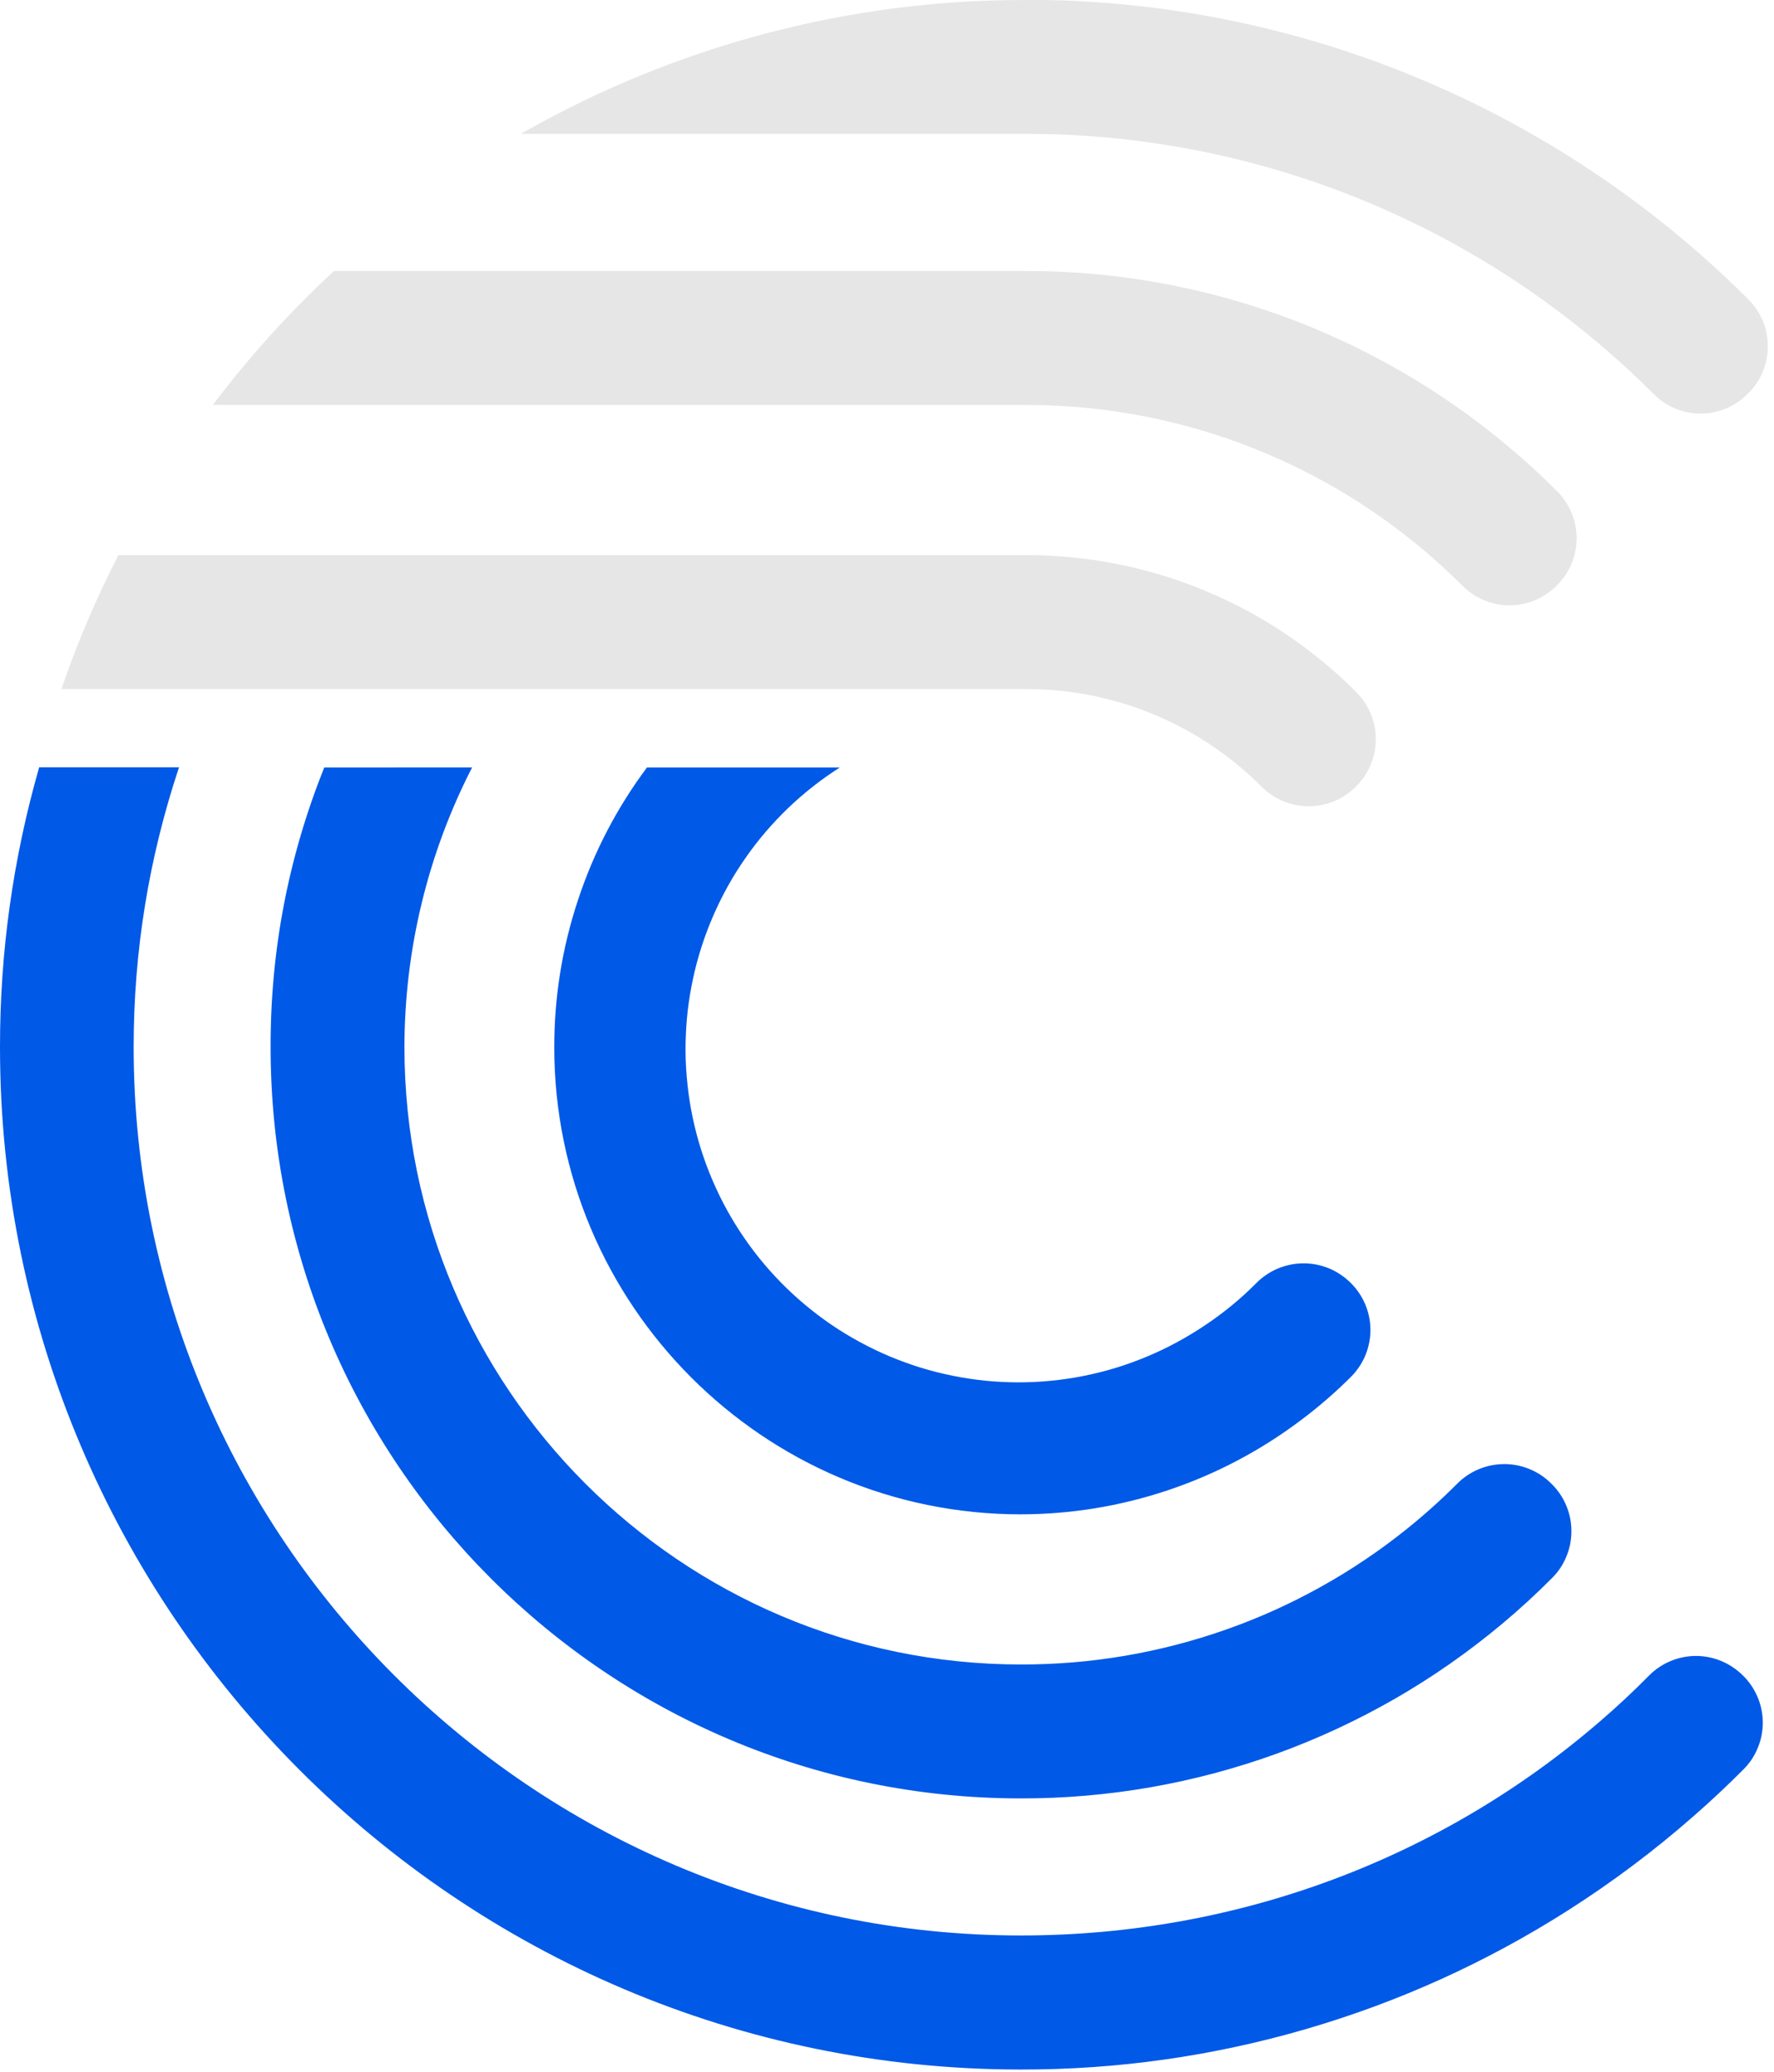 <svg width="161" height="188" viewBox="0 0 161 188" fill="none" xmlns="http://www.w3.org/2000/svg">
<path d="M158.17 152.001C157.886 151.723 157.586 151.473 157.257 151.256C156.929 151.033 156.584 150.849 156.217 150.699C155.855 150.543 155.477 150.432 155.093 150.354C154.703 150.276 154.314 150.237 153.919 150.237C153.524 150.237 153.134 150.276 152.745 150.354C152.361 150.432 151.983 150.543 151.621 150.699C151.254 150.849 150.909 151.033 150.581 151.256C150.252 151.473 149.952 151.723 149.674 152.001C148.238 153.46 146.747 154.851 145.195 156.182C130.885 168.539 112.429 175.597 92.655 175.597C48.255 175.597 12.129 139.438 12.129 94.99C12.129 86.307 13.504 77.852 16.247 69.613H3.555C1.18 77.913 -0.006 86.374 1.9497e-05 95.007C1.9497e-05 146.151 41.562 187.76 92.655 187.76C101.446 187.771 110.07 186.546 118.516 184.092C126.962 181.631 134.891 178.041 142.313 173.315C146.341 170.749 150.147 167.893 153.735 164.743C155.293 163.379 156.801 161.965 158.264 160.496C158.537 160.217 158.782 159.917 158.999 159.588C159.21 159.26 159.394 158.915 159.538 158.548C159.689 158.186 159.8 157.813 159.872 157.429C159.945 157.039 159.984 156.655 159.984 156.26C159.978 155.87 159.939 155.48 159.861 155.096C159.783 154.712 159.666 154.339 159.516 153.978C159.36 153.616 159.177 153.271 158.96 152.948C158.737 152.619 158.492 152.319 158.214 152.04L158.17 152.001ZM29.427 69.63C26.167 77.773 24.542 86.234 24.559 95.007C24.559 132.586 55.099 163.162 92.644 163.162C96.606 163.168 100.539 162.828 104.439 162.149C108.345 161.464 112.157 160.446 115.884 159.099C119.607 157.746 123.184 156.082 126.623 154.106C130.056 152.129 133.288 149.864 136.332 147.32C137.895 146.012 139.403 144.632 140.855 143.168C141.139 142.889 141.384 142.589 141.606 142.26C141.823 141.932 142.007 141.587 142.157 141.219C142.307 140.858 142.424 140.479 142.502 140.089C142.574 139.705 142.613 139.316 142.613 138.92C142.613 138.525 142.574 138.136 142.502 137.746C142.424 137.362 142.307 136.983 142.157 136.621C142.007 136.254 141.823 135.909 141.606 135.581C141.384 135.252 141.139 134.946 140.855 134.668L140.766 134.579C140.482 134.295 140.176 134.05 139.848 133.827C139.514 133.61 139.164 133.426 138.796 133.276C138.429 133.126 138.051 133.014 137.661 132.937C137.272 132.864 136.877 132.825 136.482 132.831C136.081 132.836 135.692 132.875 135.302 132.953C134.913 133.037 134.534 133.154 134.167 133.309C133.806 133.465 133.455 133.655 133.127 133.877C132.798 134.1 132.498 134.356 132.22 134.64C130.79 136.07 129.288 137.417 127.713 138.687C125.248 140.668 122.633 142.433 119.868 143.969C117.103 145.511 114.226 146.808 111.239 147.854C108.251 148.907 105.202 149.691 102.08 150.226C98.959 150.755 95.821 151.016 92.655 151.011C61.803 151.011 36.705 125.884 36.705 95.001C36.71 90.587 37.233 86.234 38.268 81.948C39.309 77.657 40.833 73.549 42.847 69.624L29.427 69.63ZM76.219 69.63H58.716C55.984 73.293 53.897 77.295 52.462 81.637C51.021 85.978 50.303 90.431 50.303 95.007C50.303 118.364 69.298 137.39 92.644 137.39C97.206 137.379 101.652 136.655 105.981 135.208C110.304 133.76 114.293 131.667 117.949 128.934C119.618 127.693 121.187 126.34 122.656 124.865C122.928 124.587 123.173 124.281 123.39 123.952C123.607 123.624 123.785 123.279 123.935 122.917C124.08 122.555 124.191 122.177 124.264 121.793C124.341 121.409 124.375 121.019 124.375 120.629C124.369 120.234 124.33 119.85 124.252 119.466C124.175 119.082 124.058 118.709 123.907 118.347C123.752 117.985 123.568 117.64 123.351 117.317C123.129 116.989 122.884 116.688 122.605 116.415L122.55 116.36C122.266 116.081 121.96 115.831 121.626 115.614C121.298 115.391 120.942 115.208 120.575 115.057C120.207 114.913 119.829 114.796 119.434 114.723C119.045 114.651 118.65 114.612 118.255 114.618C117.854 114.623 117.464 114.662 117.075 114.746C116.686 114.829 116.307 114.946 115.94 115.102C115.573 115.258 115.228 115.447 114.9 115.675C114.571 115.898 114.265 116.154 113.987 116.438C112.557 117.879 110.988 119.16 109.297 120.279C108.468 120.835 107.611 121.347 106.732 121.82C105.853 122.294 104.951 122.722 104.033 123.101C103.11 123.485 102.175 123.824 101.218 124.114C100.261 124.403 99.298 124.643 98.319 124.837C97.34 125.032 96.355 125.177 95.359 125.272C94.369 125.372 93.373 125.416 92.371 125.416C91.376 125.411 90.38 125.361 89.389 125.26C88.393 125.16 87.409 125.01 86.435 124.81C85.456 124.615 84.487 124.364 83.536 124.075C82.585 123.78 81.644 123.435 80.726 123.051C79.808 122.661 78.907 122.232 78.033 121.754C77.154 121.28 76.303 120.763 75.474 120.201C74.65 119.638 73.855 119.037 73.087 118.397C72.325 117.763 71.59 117.083 70.889 116.371C70.188 115.658 69.526 114.913 68.903 114.139C68.274 113.36 67.69 112.552 67.145 111.717C66.6 110.882 66.093 110.02 65.632 109.135C65.175 108.25 64.758 107.342 64.385 106.413C64.012 105.489 63.69 104.542 63.411 103.585C63.133 102.622 62.905 101.653 62.722 100.674C62.544 99.688 62.41 98.703 62.327 97.707C62.237 96.71 62.204 95.714 62.221 94.712C62.237 93.716 62.299 92.719 62.41 91.728C62.527 90.738 62.688 89.752 62.9 88.773C63.105 87.799 63.367 86.836 63.673 85.884C63.979 84.932 64.329 84.002 64.73 83.084C65.125 82.171 65.57 81.275 66.054 80.401C66.538 79.532 67.067 78.686 67.64 77.868C68.207 77.044 68.82 76.254 69.465 75.497C70.116 74.74 70.8 74.011 71.518 73.32C72.241 72.63 72.993 71.973 73.777 71.361C74.561 70.743 75.374 70.164 76.219 69.63Z" fill="#0059E7"/>
<path d="M93.117 12.146H47.271C54.253 8.155 61.631 5.127 69.398 3.067C77.171 1.008 85.077 -0.016 93.117 0C93.562 0 94.013 0 94.463 0C94.808 0 95.159 0 95.504 0.017L96.194 0.034H96.344L97.412 0.078C97.763 0.095 98.119 0.112 98.481 0.139C98.837 0.162 99.187 0.178 99.543 0.206C100.255 0.251 100.968 0.312 101.669 0.373C102.025 0.407 102.37 0.44 102.726 0.479C103.427 0.551 104.133 0.635 104.829 0.718C105.235 0.768 105.652 0.824 106.058 0.885C106.47 0.941 106.849 1.002 107.238 1.063C107.833 1.152 108.423 1.247 109.007 1.353C109.703 1.475 110.393 1.603 111.077 1.737C118.254 3.151 125.165 5.394 131.814 8.456C132.431 8.739 133.043 9.029 133.655 9.324C134.273 9.619 134.79 9.886 135.358 10.176C135.97 10.487 136.599 10.827 137.216 11.161C137.261 11.178 137.3 11.2 137.339 11.228C137.912 11.534 138.479 11.845 139.047 12.18C139.492 12.435 139.937 12.697 140.382 12.959H140.399C140.794 13.193 141.183 13.426 141.567 13.671C141.606 13.688 141.645 13.71 141.684 13.738C141.879 13.855 142.068 13.977 142.263 14.094C142.296 14.117 142.335 14.139 142.368 14.161C142.574 14.3 142.786 14.428 142.986 14.562C146.936 17.078 150.675 19.883 154.197 22.973C155.749 24.331 157.257 25.745 158.721 27.209C158.993 27.487 159.238 27.793 159.455 28.122C159.672 28.45 159.85 28.795 160 29.157C160.15 29.519 160.262 29.897 160.334 30.281C160.406 30.666 160.445 31.055 160.44 31.445C160.44 31.84 160.401 32.23 160.323 32.614C160.245 32.998 160.128 33.371 159.978 33.733C159.828 34.094 159.639 34.44 159.422 34.762C159.199 35.085 158.954 35.391 158.676 35.664L158.576 35.764C158.298 36.043 157.997 36.293 157.669 36.51C157.341 36.727 156.996 36.916 156.629 37.067C156.267 37.217 155.894 37.328 155.505 37.406C155.121 37.484 154.731 37.523 154.336 37.523C153.941 37.523 153.552 37.484 153.162 37.406C152.778 37.328 152.406 37.217 152.038 37.067C151.677 36.916 151.332 36.727 151.003 36.51C150.675 36.293 150.375 36.043 150.097 35.764C148.644 34.312 147.148 32.92 145.595 31.59C141.968 28.478 138.101 25.706 133.989 23.279C129.872 20.858 125.577 18.815 121.098 17.156C116.619 15.497 112.029 14.245 107.327 13.404C102.631 12.564 97.891 12.14 93.117 12.146ZM128.175 49.062C129.755 50.332 131.263 51.679 132.698 53.115C132.976 53.399 133.277 53.649 133.605 53.872C133.933 54.094 134.278 54.284 134.646 54.44C135.013 54.595 135.386 54.712 135.775 54.796C136.165 54.874 136.56 54.918 136.955 54.918C137.35 54.918 137.745 54.885 138.134 54.812C138.524 54.735 138.902 54.623 139.269 54.473C139.642 54.323 139.987 54.139 140.321 53.916C140.649 53.699 140.955 53.449 141.239 53.17L141.328 53.081C141.606 52.803 141.856 52.497 142.073 52.169C142.29 51.84 142.48 51.495 142.63 51.133C142.78 50.766 142.891 50.393 142.969 50.003C143.047 49.619 143.086 49.224 143.086 48.834C143.086 48.439 143.047 48.044 142.969 47.66C142.891 47.27 142.78 46.897 142.63 46.53C142.48 46.168 142.29 45.823 142.073 45.494C141.856 45.166 141.606 44.86 141.328 44.581C139.881 43.129 138.368 41.748 136.799 40.434C133.761 37.891 130.523 35.631 127.09 33.655C123.657 31.673 120.074 30.009 116.352 28.656C112.629 27.309 108.813 26.29 104.912 25.606C101.006 24.921 97.078 24.581 93.117 24.587H30.312C26.284 28.311 22.617 32.363 19.312 36.744H93.117C96.283 36.738 99.421 37 102.542 37.534C105.663 38.063 108.712 38.854 111.7 39.9C114.682 40.952 117.559 42.244 120.324 43.78C123.095 45.322 125.71 47.081 128.175 49.062ZM109.747 67.498C111.45 68.617 113.019 69.897 114.454 71.334C114.733 71.618 115.039 71.874 115.367 72.096C115.695 72.324 116.04 72.514 116.407 72.669C116.775 72.825 117.153 72.942 117.542 73.02C117.926 73.104 118.321 73.148 118.722 73.148C119.117 73.154 119.512 73.115 119.901 73.043C120.291 72.97 120.669 72.853 121.042 72.709C121.409 72.558 121.76 72.374 122.088 72.152C122.422 71.935 122.728 71.684 123.012 71.406L123.106 71.311C123.384 71.033 123.629 70.732 123.852 70.404C124.069 70.076 124.252 69.725 124.403 69.363C124.553 68.996 124.67 68.623 124.748 68.233C124.82 67.849 124.859 67.459 124.859 67.064C124.859 66.669 124.82 66.279 124.748 65.89C124.67 65.506 124.553 65.127 124.403 64.765C124.252 64.398 124.069 64.053 123.852 63.724C123.629 63.396 123.384 63.09 123.106 62.811C121.137 60.835 119 59.071 116.685 57.518C114.371 55.965 111.923 54.657 109.352 53.588C106.776 52.519 104.122 51.712 101.39 51.172C98.659 50.632 95.899 50.359 93.111 50.365H10.744C8.73 54.289 7.005 58.342 5.569 62.516H93.117C96.071 62.511 98.97 62.934 101.802 63.78C104.634 64.632 107.288 65.873 109.758 67.498H109.747Z" fill="#E6E6E6"/>
</svg>
